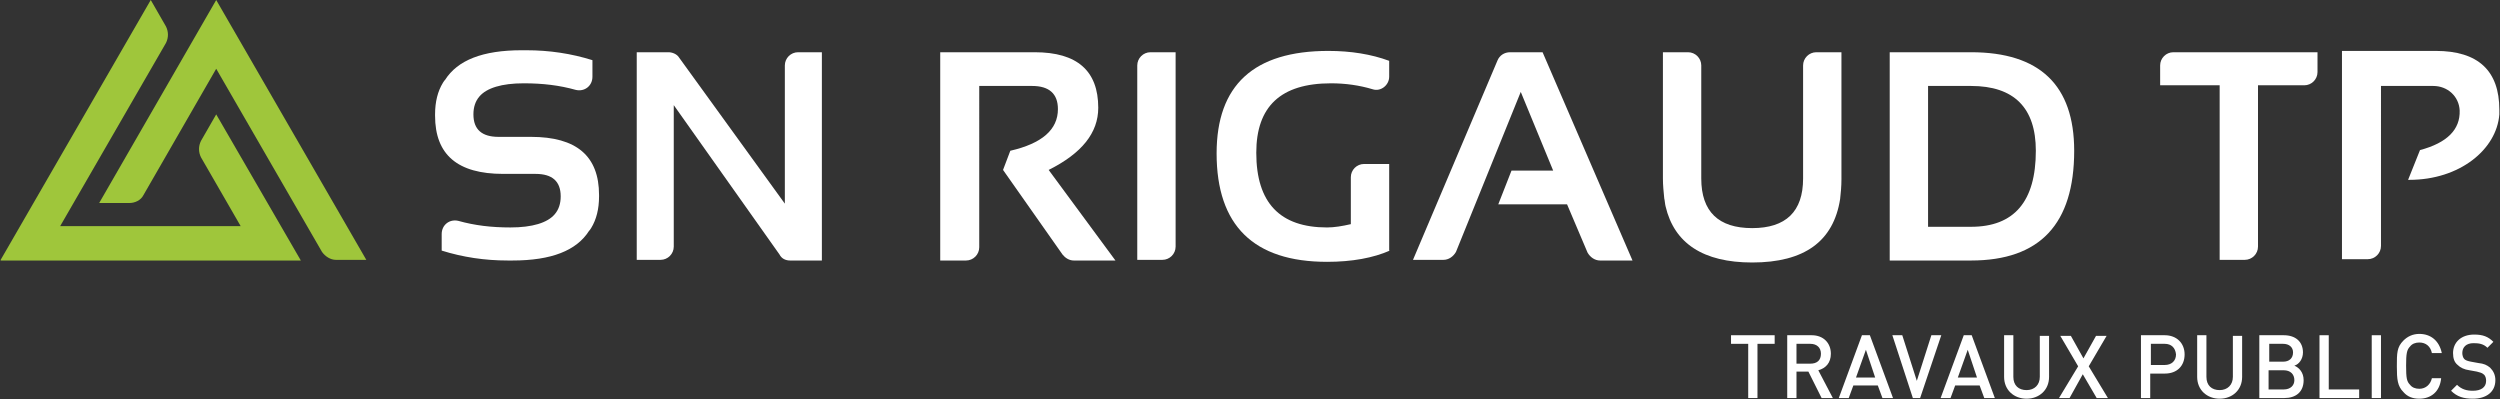 <?xml version="1.0" encoding="utf-8"?>
<!-- Generator: Adobe Illustrator 24.0.1, SVG Export Plug-In . SVG Version: 6.00 Build 0)  -->
<svg version="1.1" id="Calque_1" xmlns="http://www.w3.org/2000/svg" xmlns:xlink="http://www.w3.org/1999/xlink" x="0px" y="0px"
	 viewBox="0 0 378.1 60.4" style="enable-background:new 0 0 378.1 60.4;" xml:space="preserve">
<rect x="0" y="0" width="378.1" height="60.4" fill="#333333" stroke="none"/>
<style type="text/css">
	.st0{fill:#FFFFFF;}
	.st1{fill:#9FC63B;}
</style>
<g>
	<g>
		<path class="st0" d="M158.6,25.7c5-2.5,7.5-5.6,7.5-9.4c0-5.6-3.2-8.4-9.6-8.4h-14.3v31.5h3.9c1.1,0,2-0.9,2-2V13h8
			c2.6,0,3.9,1.2,3.9,3.5c0,3.1-2.4,5.2-7.2,6.3l-1.1,2.9l9,12.8c0.4,0.5,1,0.9,1.7,0.9h6.3L158.6,25.7z"/>
		<path class="st0" d="M210.2,37.9c-2.5,1.1-5.7,1.7-9.5,1.7c-11.1,0-16.7-5.5-16.7-16.4c0-10.3,5.6-15.5,16.9-15.5
			c3.4,0,6.5,0.5,9.2,1.5v2.4c0,1.3-1.3,2.3-2.5,1.9c-2-0.6-4.1-0.9-6.3-0.9c-7.6,0-11.3,3.5-11.3,10.5c0,7.6,3.6,11.3,10.7,11.3
			c1.1,0,2.3-0.2,3.6-0.5v-7.1c0-1.1,0.9-2,2-2h3.8V37.9z"/>
		<path class="st0" d="M285.8,39.3V7.9h12.3c10.4,0,15.6,5,15.6,14.9c0,11.1-5.2,16.6-15.6,16.6H285.8z M298.1,34.3
			c6.5,0,9.8-3.8,9.8-11.5c0-6.5-3.3-9.8-9.8-9.8h-6.5v21.3H298.1z"/>
		<path class="st0" d="M350.5,7.9v3c0,1.1-0.9,2-2,2h-7v24.4c0,1.1-0.9,2-2,2h-3.8V12.9h-9v-3c0-1.1,0.9-2,2-2H350.5z"/>
		<path class="st0" d="M81,26.3c2.5,0,3.8,1.1,3.8,3.4c0,1.1-0.3,2-0.9,2.7c-1.1,1.3-3.4,2-6.7,2c-2.9,0-5.4-0.3-7.9-1
			c-1.3-0.3-2.5,0.6-2.5,2l0,2.5c3.2,1,6.5,1.5,10,1.5c0.1,0,0.2,0,0.3,0c0.1,0,0.3,0,0.4,0c5.9,0,9.7-1.5,11.6-4.5
			c0,0,0.1-0.1,0.1-0.1c0.1-0.1,0.1-0.2,0.2-0.3c0.8-1.3,1.2-2.9,1.2-4.8c0,0,0-0.1,0-0.1c0,0,0-0.1,0-0.1c0-5.9-3.4-8.8-10.3-8.8
			h-4.9c-2.5,0-3.8-1.1-3.8-3.4c0-1.1,0.3-2,0.9-2.7c1.1-1.3,3.4-2,6.7-2c2.9,0,5.4,0.3,7.9,1c1.3,0.3,2.5-0.6,2.5-2l0-2.5
			c-3.2-1-6.5-1.5-10-1.5c-0.1,0-0.2,0-0.3,0c-0.1,0-0.3,0-0.4,0c-5.9,0-9.7,1.5-11.6,4.5c0,0-0.1,0.1-0.1,0.1
			c-0.1,0.1-0.1,0.2-0.2,0.3c-0.8,1.3-1.2,2.9-1.2,4.8c0,0,0,0.1,0,0.1c0,0,0,0.1,0,0.1c0,5.9,3.4,8.8,10.3,8.8L81,26.3z"/>
		<path class="st0" d="M96.3,39.3V7.9h4.8c0.6,0,1.3,0.3,1.6,0.8l16,22.1V9.9c0-1.1,0.9-2,2-2h3.6v31.5h-4.8c-0.7,0-1.3-0.3-1.6-0.9
			l-16-22.6v21.4c0,1.1-0.9,2-2,2H96.3z"/>
		<path class="st0" d="M218.3,39.3h-4.6l12.8-30.2c0.3-0.7,1-1.2,1.9-1.2h4.9l13.6,31.5H242c-0.8,0-1.5-0.5-1.9-1.2l-3.1-7.3h-10.4
			l2-5.1h6.3L230,13.9l-9.8,24.2C219.8,38.8,219.1,39.3,218.3,39.3z"/>
		<path class="st0" d="M174,7.9c-1.1,0-2,0.9-2,2v29.4h3.8c1.1,0,2-0.9,2-2V7.9H174z"/>
		<path class="st0" d="M274.7,7.9c-1.1,0-2,0.9-2,2V27c0,5-2.6,7.5-7.7,7.5h0h0c-5.1,0-7.7-2.5-7.7-7.5V9.9c0-1.1-0.9-2-2-2h-3.8V27
			c0,1,0.1,2,0.2,3c0.1,0.4,0.1,0.8,0.2,1.2c1.3,5.6,5.7,8.5,13.1,8.5h0h0c7.9,0,12.3-3.2,13.3-9.6c0.1-0.9,0.2-1.9,0.2-3V7.9H274.7
			z"/>
		<path class="st0" d="M372,16.7c0.1,2.9-1.9,4.9-6,6l-1.8,4.5c0.1,0,0.1,0,0.2,0c7.6,0,13.2-4.6,13.6-9.9c0-0.2,0-0.4,0-0.7
			c0-5.9-3.2-8.9-9.6-8.9h-14.2v31.5h3.9c1.1,0,2-0.9,2-2V13h7.9C370.2,13,371.9,14.6,372,16.7z"/>
	</g>
	<g>
		<path class="st1" d="M0.1,39.3L22.8,0l2.3,4c0.4,0.8,0.4,1.7,0,2.5l-16,27.7h27.3l-6-10.4c-0.4-0.8-0.4-1.7,0-2.5l2.3-4l12.8,22.1
			H0.1z"/>
		<path class="st1" d="M48.7,38.1l-16-27.7l-11,19.1c-0.4,0.8-1.3,1.2-2.1,1.2H15L32.7,0l22.7,39.3h-4.6
			C50,39.3,49.2,38.8,48.7,38.1z"/>
	</g>
	<g>
		<path class="st0" d="M265.8,52v8.2h-1.4V52h-2.6v-1.3h6.6V52H265.8z"/>
		<path class="st0" d="M275.5,60.2l-2-4h-1.8v4h-1.4v-9.5h3.7c1.8,0,2.9,1.2,2.9,2.8c0,1.4-0.8,2.2-1.9,2.5l2.2,4.2H275.5z
			 M273.8,52h-2.1v3h2.1c1,0,1.6-0.5,1.6-1.5C275.4,52.6,274.8,52,273.8,52z"/>
		<path class="st0" d="M284.7,60.2l-0.7-1.9h-3.7l-0.7,1.9h-1.5l3.5-9.5h1.2l3.5,9.5H284.7z M282.2,52.9l-1.5,4.2h2.9L282.2,52.9z"
			/>
		<path class="st0" d="M290.4,60.2h-1.1l-3.1-9.5h1.5l2.2,6.9l2.2-6.9h1.5L290.4,60.2z"/>
		<path class="st0" d="M300.1,60.2l-0.7-1.9h-3.7l-0.7,1.9h-1.5l3.5-9.5h1.2l3.5,9.5H300.1z M297.6,52.9l-1.5,4.2h2.9L297.6,52.9z"
			/>
		<path class="st0" d="M306.5,60.3c-1.9,0-3.4-1.3-3.4-3.3v-6.3h1.4V57c0,1.3,0.8,2,2,2c1.2,0,2-0.8,2-2v-6.2h1.4V57
			C309.9,59,308.4,60.3,306.5,60.3z"/>
		<path class="st0" d="M317.1,60.2l-2.1-3.6l-2,3.6h-1.6l2.9-4.8l-2.7-4.6h1.6l1.9,3.4l1.9-3.4h1.6l-2.7,4.6l2.9,4.8H317.1z"/>
		<path class="st0" d="M327.4,56.5h-2.2v3.7h-1.4v-9.5h3.6c1.8,0,3,1.2,3,2.9S329.3,56.5,327.4,56.5z M327.4,52h-2.1v3.2h2.1
			c1,0,1.7-0.6,1.7-1.6C329,52.6,328.4,52,327.4,52z"/>
		<path class="st0" d="M335.7,60.3c-1.9,0-3.4-1.3-3.4-3.3v-6.3h1.4V57c0,1.3,0.8,2,2,2c1.2,0,2-0.8,2-2v-6.2h1.4V57
			C339.1,59,337.6,60.3,335.7,60.3z"/>
		<path class="st0" d="M345.5,60.2h-3.8v-9.5h3.7c1.8,0,2.9,1,2.9,2.6c0,1-0.6,1.8-1.3,2c0.7,0.3,1.4,1,1.4,2.2
			C348.4,59.3,347.2,60.2,345.5,60.2z M345.3,52h-2.1v2.7h2.1c0.9,0,1.5-0.5,1.5-1.4C346.8,52.5,346.2,52,345.3,52z M345.4,56h-2.3
			v2.9h2.3c1,0,1.6-0.6,1.6-1.4C347,56.6,346.4,56,345.4,56z"/>
		<path class="st0" d="M350.8,60.2v-9.5h1.4v8.2h4.6v1.3H350.8z"/>
		<path class="st0" d="M358.7,60.2v-9.5h1.4v9.5H358.7z"/>
		<path class="st0" d="M365.9,60.3c-1,0-1.8-0.3-2.4-1c-0.9-0.9-1-1.9-1-3.9c0-2,0-2.9,1-3.9c0.6-0.6,1.4-1,2.4-1c1.7,0,3,1,3.4,2.9
			h-1.5c-0.2-1-0.9-1.6-1.9-1.6c-0.6,0-1.1,0.2-1.4,0.6c-0.5,0.5-0.6,1.1-0.6,2.9c0,1.9,0.1,2.4,0.6,2.9c0.3,0.4,0.8,0.6,1.4,0.6
			c1,0,1.7-0.7,1.9-1.6h1.4C369,59.3,367.6,60.3,365.9,60.3z"/>
		<path class="st0" d="M374,60.3c-1.4,0-2.4-0.3-3.3-1.2l0.9-0.9c0.7,0.7,1.5,0.9,2.4,0.9c1.2,0,2-0.5,2-1.5c0-0.4-0.1-0.8-0.4-1
			c-0.2-0.2-0.6-0.3-1-0.4l-1.1-0.2c-0.8-0.1-1.4-0.4-1.8-0.8c-0.5-0.4-0.7-1-0.7-1.8c0-1.6,1.2-2.8,3.2-2.8c1.3,0,2.1,0.3,2.9,1.1
			l-0.9,0.9c-0.6-0.6-1.3-0.7-2.1-0.7c-1.1,0-1.7,0.6-1.7,1.5c0,0.3,0.1,0.7,0.3,0.9c0.2,0.2,0.5,0.3,1,0.4l1.1,0.2
			c0.9,0.1,1.3,0.3,1.8,0.7c0.5,0.5,0.8,1.1,0.8,1.9C377.4,59.3,376,60.3,374,60.3z"/>
	</g>
</g>
</svg>
